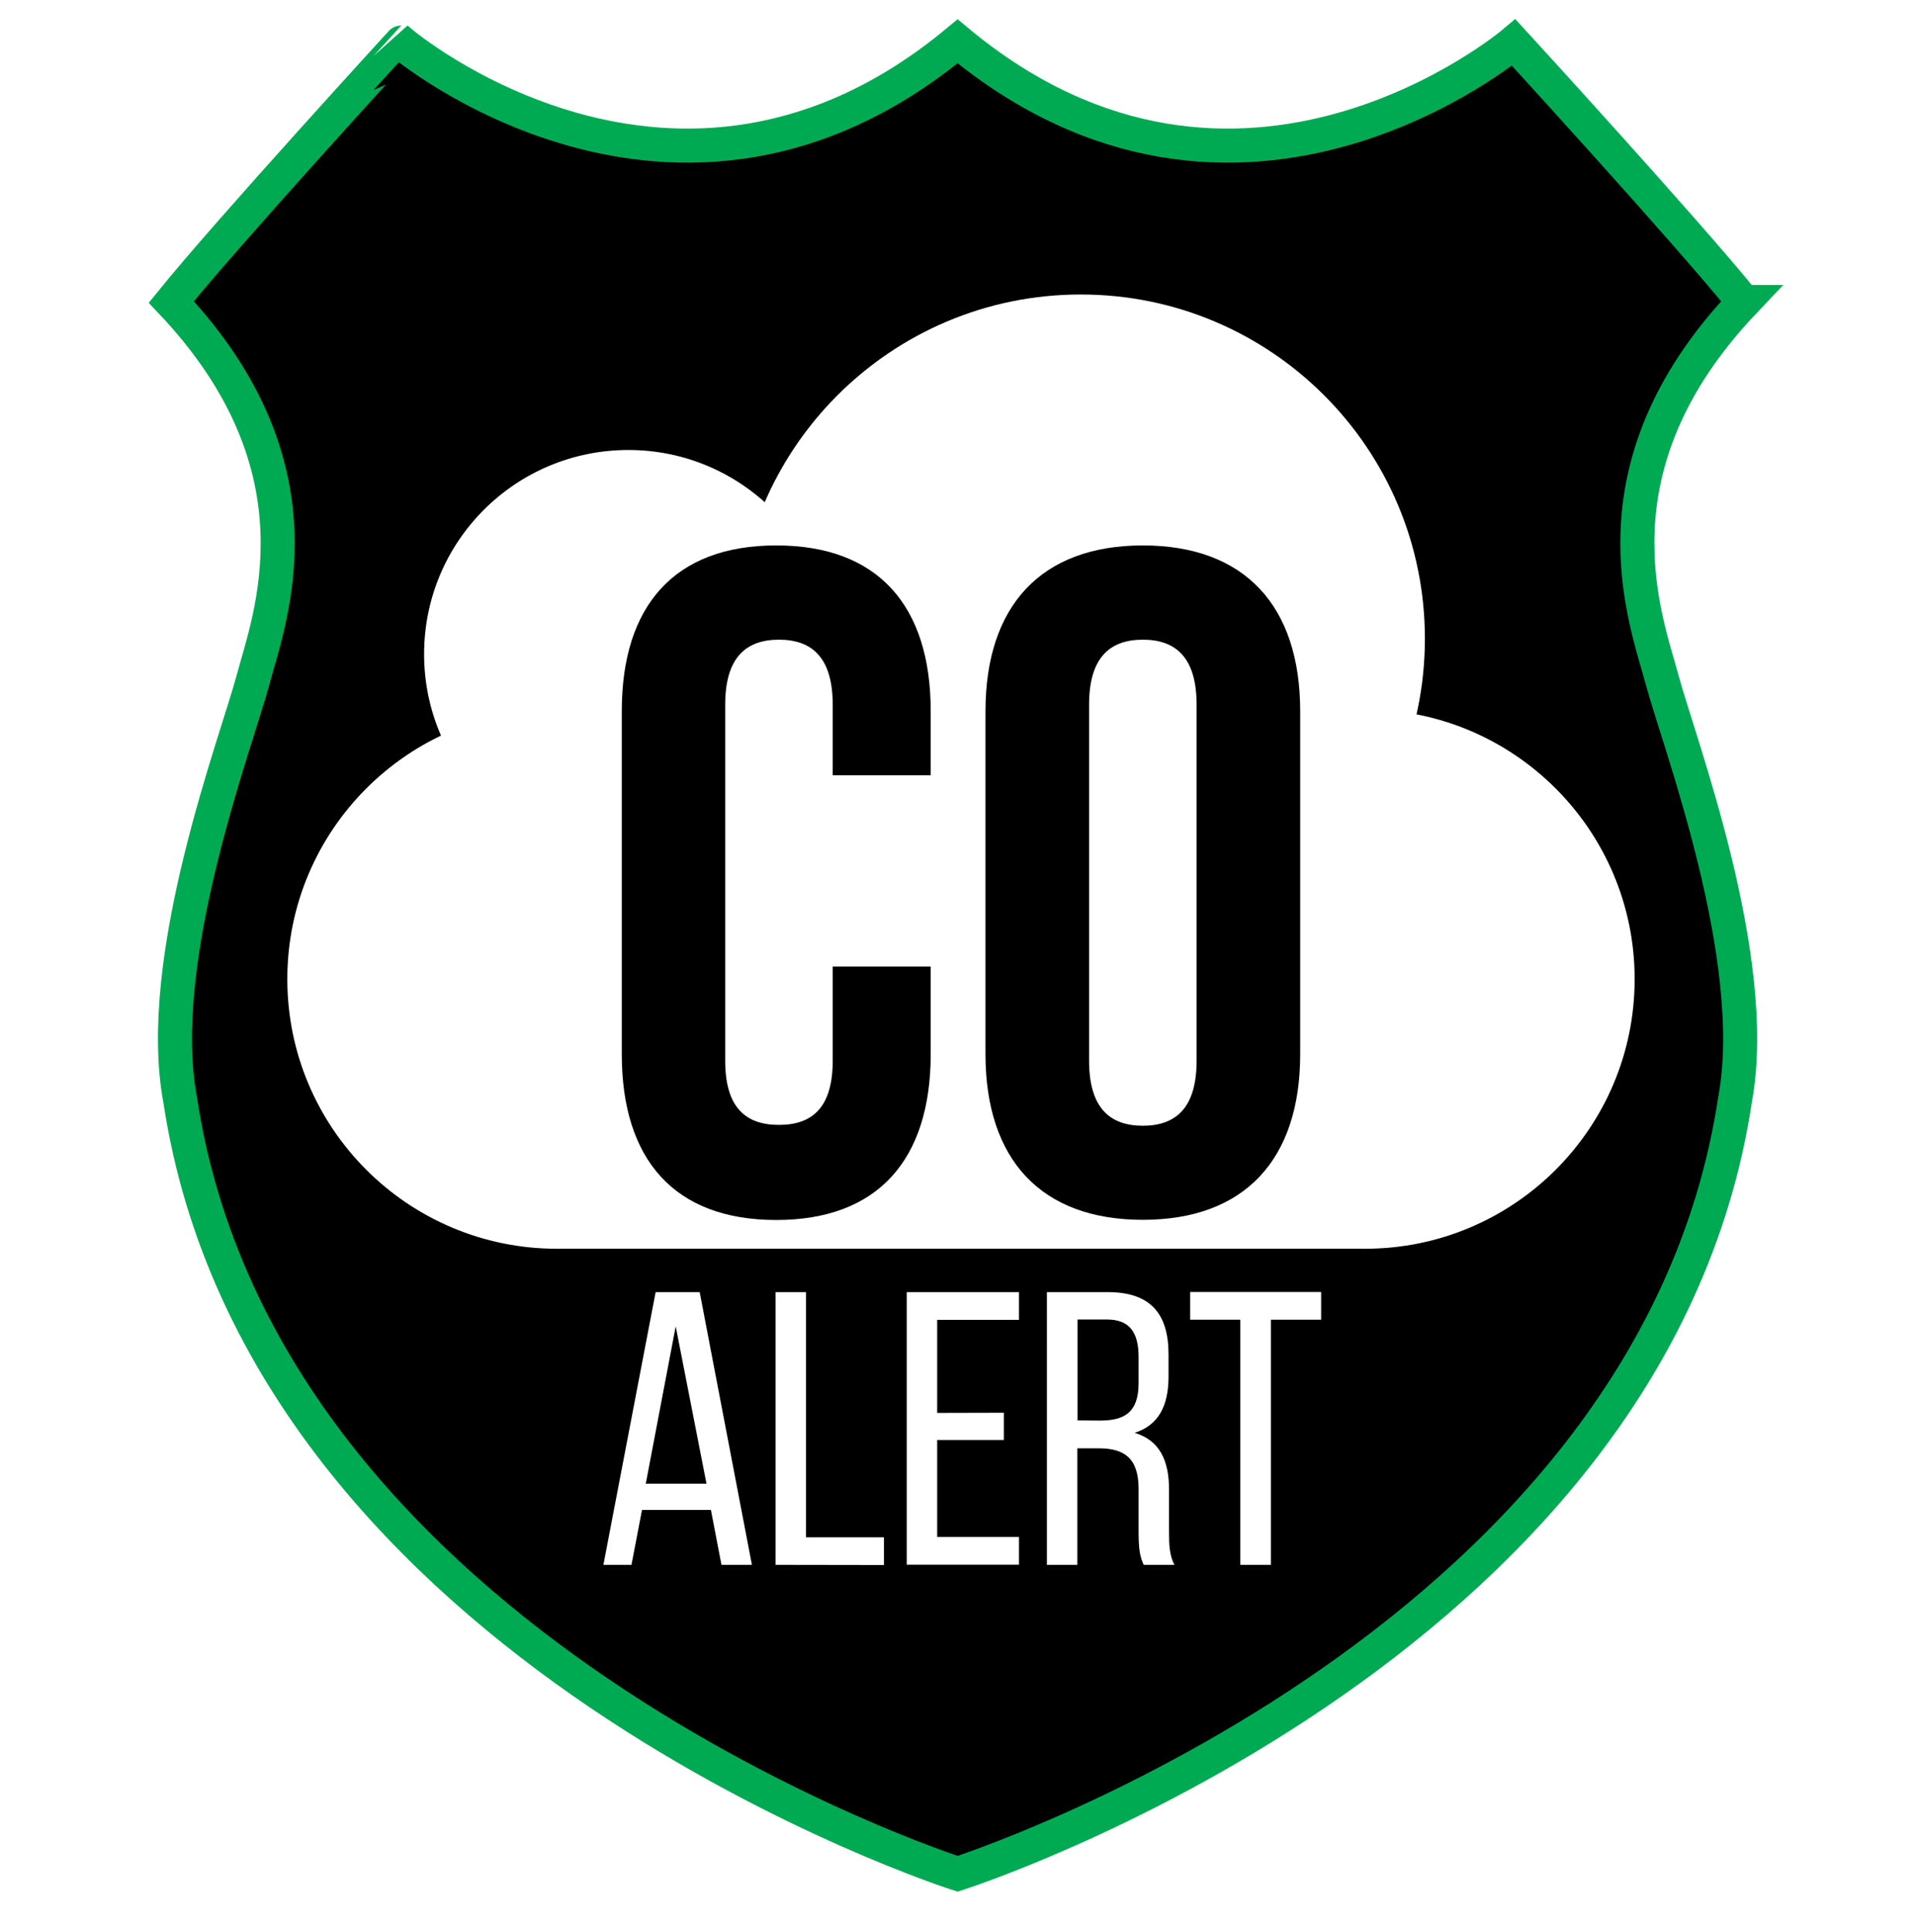 <svg version="1.1" id="Layer_1" xmlns="http://www.w3.org/2000/svg" x="0" y="0" viewBox="0 0 112.57 113.58" style="enable-background:new 0 0 112.57 113.58" xml:space="preserve"><style>.st0{fill:#fff}.st1,.st3{fill-rule:evenodd;clip-rule:evenodd}.st3{fill:#fff}</style><path class="st0" d="M0 0h112.57v113.58H0z"/><path class="st1" d="M102.5 17.75C99.12 13.57 88.98 2.5 88.98 2.5s-16.15 13.68-32.69-.07c-16.54 13.75-32.7.07-32.7.07S13.45 13.57 10.07 17.75c9.27 9.79 5.76 18.61 4.81 22.19-.95 3.58-5.85 16.38-4.29 24.7 4.89 32.46 45.7 45.5 45.7 45.5s40.81-13.04 45.7-45.5c1.55-8.32-3.34-21.12-4.29-24.7-.96-3.58-4.47-12.41 4.8-22.19z"/><path d="M102.5 17.75C99.12 13.57 88.98 2.5 88.98 2.5s-16.15 13.68-32.69-.07c-16.54 13.75-32.7.07-32.7.07S13.45 13.57 10.07 17.75c9.27 9.79 5.76 18.61 4.81 22.19-.95 3.58-5.85 16.38-4.29 24.7 4.89 32.46 45.7 45.5 45.7 45.5s40.81-13.04 45.7-45.5c1.55-8.32-3.34-21.12-4.29-24.7-.96-3.58-4.47-12.41 4.8-22.19z" style="fill:none;stroke:#00aa53;stroke-width:2;stroke-miterlimit:10"/><path class="st3" d="M48.59 57.55c0 8.76-7.1 15.85-15.85 15.85-8.76 0-15.85-7.1-15.85-15.85s7.1-15.85 15.85-15.85 15.85 7.1 15.85 15.85zM96.09 57.55c0 8.76-7.1 15.85-15.85 15.85-8.76 0-15.85-7.1-15.85-15.85s7.1-15.85 15.85-15.85 15.85 7.1 15.85 15.85z"/><path class="st3" d="M32.74 43.48h47.5V73.4h-47.5z"/><path class="st3" d="M83.76 37.54c0 11.17-9.06 20.23-20.23 20.23S43.3 48.71 43.3 37.54s9.06-20.23 20.23-20.23c11.18 0 20.23 9.06 20.23 20.23z"/><path class="st3" d="M48.94 38.45c0 6.63-5.38 12-12 12-6.63 0-12.01-5.37-12.01-12s5.37-12 12.01-12c6.62 0 12 5.37 12 12z"/><path class="st1" d="M54.71 56.81v5.15c0 6.2-3.1 9.75-9.08 9.75s-9.08-3.54-9.08-9.75V41.8c0-6.2 3.1-9.74 9.08-9.74s9.08 3.54 9.08 9.74v3.77h-5.76v-4.15c0-2.77-1.22-3.82-3.16-3.82s-3.16 1.05-3.16 3.82v20.93c0 2.77 1.22 3.77 3.16 3.77s3.16-1 3.16-3.77v-5.54h5.76zM64.02 62.35c0 2.77 1.22 3.82 3.16 3.82 1.94 0 3.16-1.05 3.16-3.82V41.42c0-2.77-1.22-3.82-3.16-3.82-1.94 0-3.16 1.05-3.16 3.82v20.93zm-6.09-20.54c0-6.2 3.27-9.75 9.25-9.75s9.25 3.54 9.25 9.75v20.15c0 6.2-3.27 9.74-9.25 9.74s-9.25-3.54-9.25-9.74V41.81z"/><path class="st0" d="m37.74 88.75-.62 3.23h-1.65l3.07-16.03h2.59l3.07 16.03h-1.79l-.62-3.23h-4.05zm.22-1.54h3.57l-1.81-9.25-1.76 9.25zM45.59 91.98V75.95h1.79v14.41h4.58v1.63l-6.37-.01zM59.01 83.04v1.6h-3.92v5.7h4.81v1.63h-6.6V75.95h6.6v1.63h-4.81v5.47l3.92-.01zM65.12 75.95c2.52 0 3.57 1.28 3.57 3.66v1.31c0 1.76-.62 2.86-1.99 3.3 1.47.44 2.02 1.63 2.02 3.34v2.5c0 .71.02 1.37.32 1.92h-1.81c-.21-.46-.3-.87-.3-1.95v-2.52c0-1.81-.85-2.38-2.34-2.38h-1.26v6.85h-1.79V75.95h3.58zm-.46 7.55c1.42 0 2.27-.46 2.27-2.2v-1.54c0-1.44-.53-2.2-1.85-2.2h-1.74v5.93l1.32.01zM72.91 91.98V77.57h-2.95v-1.63h7.7v1.63h-2.95v14.41h-1.8z"/></svg>